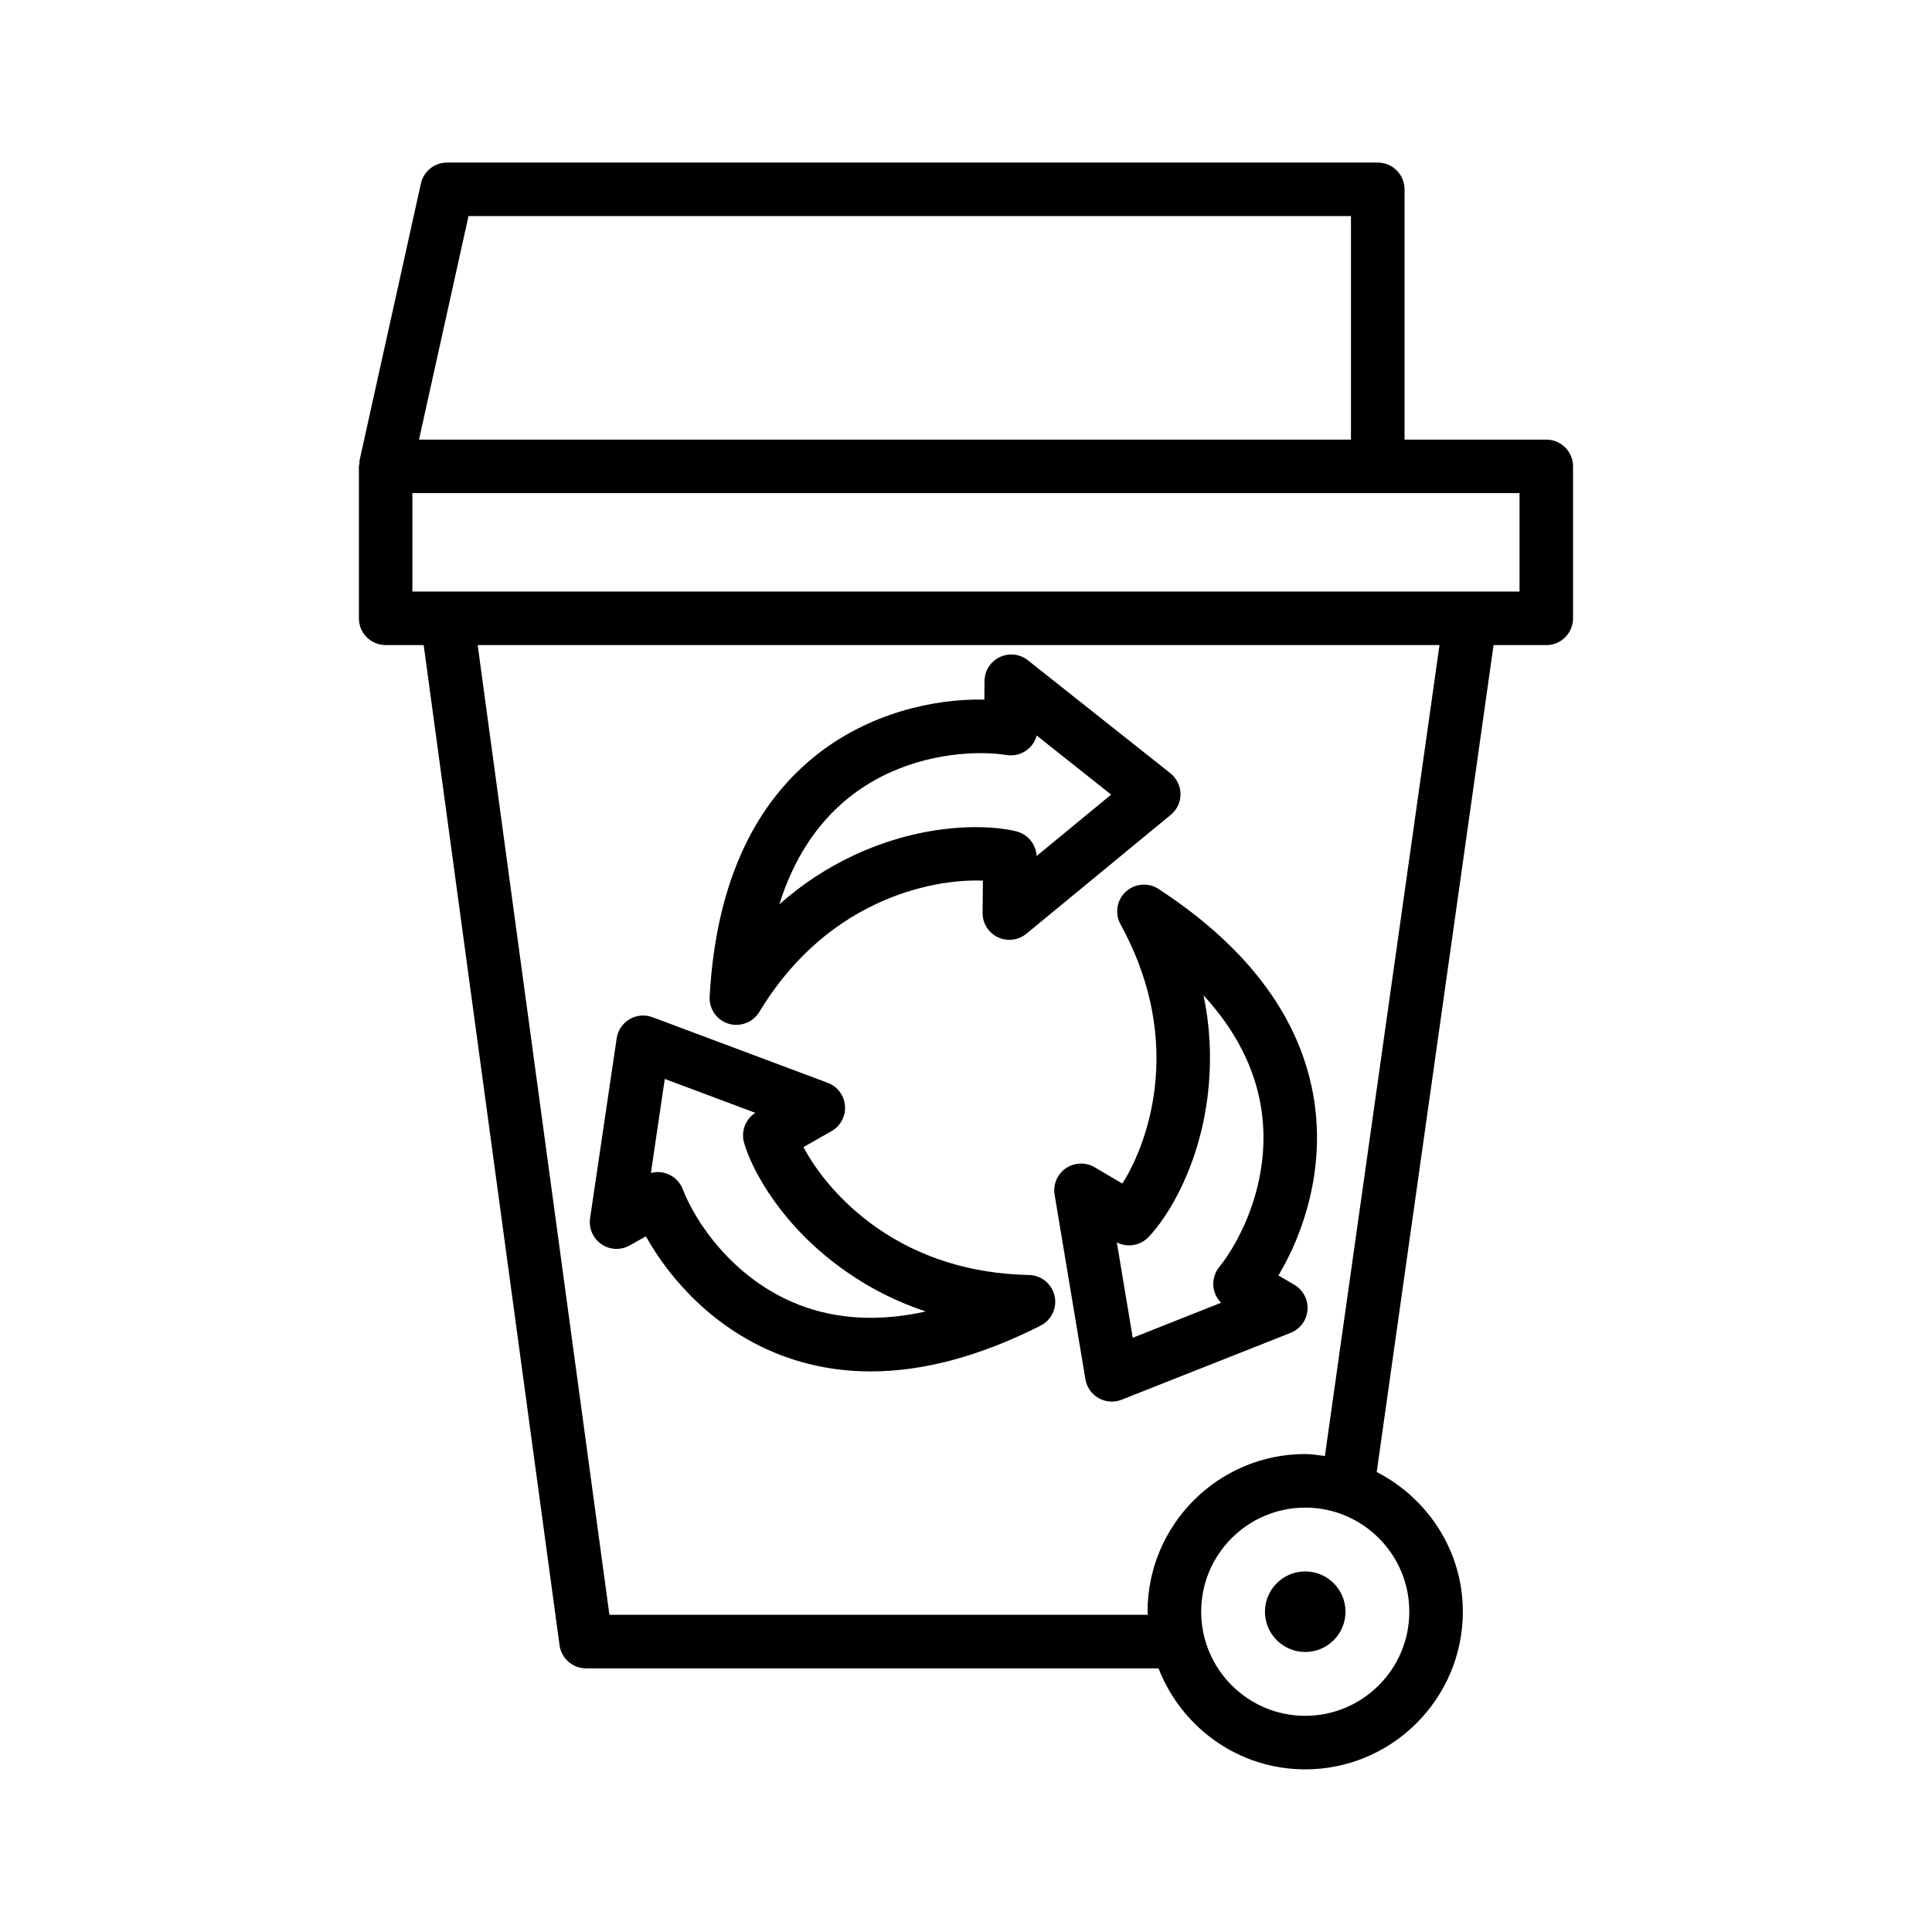 <?xml version="1.0" encoding="UTF-8"?>
<!-- The Best Svg Icon site in the world: iconSvg.co, Visit us! https://iconsvg.co -->
<svg fill="#000000" width="800px" height="800px" version="1.1" viewBox="144 144 512 512" xmlns="http://www.w3.org/2000/svg">
 <g>
  <path d="m553.79 260.5h-37.57v-66.328c0-3.914-3.184-7.09-7.098-7.09h-246.65c-3.324 0-6.207 2.312-6.926 5.559l-16.273 73.418c-0.059 0.27 0.012 0.523-0.016 0.793-0.027 0.254-0.148 0.477-0.148 0.738v40.27c0 3.914 3.176 7.09 7.09 7.09h10.078l36.008 265.04c0.477 3.516 3.481 6.144 7.027 6.144h151.71c6.059 15.617 21.148 26.766 38.867 26.766 23.027 0 41.777-18.75 41.777-41.793 0-16.172-9.344-30.074-22.824-37.012l30.965-219.14h13.969c3.914 0 7.098-3.176 7.098-7.09v-40.27c0.008-3.914-3.18-7.094-7.09-7.094zm-285.63-59.238h233.86v59.238h-246.98zm249.32 369.85c0 15.219-12.363 27.598-27.578 27.598-15.219 0-27.578-12.379-27.578-27.598s12.363-27.578 27.578-27.578 27.578 12.359 27.578 27.578zm-22.371-41.25c-1.727-0.219-3.43-0.527-5.215-0.527-23.027 0-41.777 18.75-41.777 41.777 0 0.285 0.078 0.547 0.086 0.832h-142.7l-34.914-256.99h254.89zm51.578-229.09h-293.4v-26.09h293.4z"/>
  <path d="m500.57 571.12c0 5.894-4.777 10.672-10.672 10.672-5.894 0-10.672-4.777-10.672-10.672s4.777-10.676 10.672-10.676c5.894 0 10.672 4.781 10.672 10.676"/>
  <path d="m337.05 415.29c0.691 0.207 1.395 0.312 2.094 0.312 2.434 0 4.754-1.254 6.066-3.41 7.922-13.07 18.352-22.707 30.992-28.637v-0.008c10.836-5.09 21.332-6.469 28.273-6.164l-0.07 8.535c-0.027 2.754 1.551 5.273 4.035 6.457 2.492 1.188 5.418 0.824 7.566-0.926l38.246-31.5c1.66-1.359 2.613-3.394 2.598-5.539-0.035-2.137-1.02-4.156-2.684-5.488l-37.762-29.941c-2.121-1.695-5.019-2.008-7.461-0.84-2.449 1.168-4.016 3.629-4.035 6.336l-0.043 4.918c-13.211-0.262-30.609 3.496-44.91 15.02-16.934 13.625-26.316 35.066-27.891 63.715-0.184 3.238 1.879 6.199 4.984 7.16zm31.805-59.832c11.582-9.332 25.426-11.867 35.023-11.867 2.668 0 5.012 0.199 6.883 0.5 2.059 0.336 4.129-0.242 5.715-1.594 1.109-0.934 1.887-2.191 2.269-3.566l19.719 15.652-19.754 16.273c-0.156-3.09-2.301-5.746-5.332-6.527-7.133-1.809-24.238-2.512-43.195 6.379-7.168 3.367-13.738 7.695-19.66 12.961 3.773-11.98 9.902-21.426 18.332-28.211z"/>
  <path d="m303.39 473.73c2.234 1.539 5.141 1.645 7.504 0.312l4.277-2.406c6.43 11.582 18.324 24.742 35.457 31.371 7.629 2.961 15.688 4.434 24.125 4.434 13.988 0 29.043-4.051 45.016-12.137 2.891-1.453 4.434-4.727 3.703-7.894-0.727-3.168-3.516-5.453-6.769-5.523-15.262-0.312-28.816-4.519-40.305-12.5-9.809-6.84-16.25-15.254-19.469-21.398l7.426-4.223c2.398-1.352 3.793-3.981 3.574-6.719-0.215-2.754-2.008-5.125-4.59-6.094l-46.418-17.375c-2-0.754-4.25-0.562-6.086 0.527-1.844 1.09-3.098 2.953-3.41 5.074l-7.047 47.664c-0.391 2.68 0.777 5.348 3.012 6.887zm16.785-43.801 23.996 8.984c-2.606 1.68-3.836 4.883-2.996 7.894 1.992 7.062 9.938 22.246 27.121 34.211h0.008c6.5 4.535 13.531 8.051 21.043 10.543-12.25 2.699-23.492 2.148-33.605-1.781-17.73-6.856-27.703-22.473-30.793-30.609-0.676-1.766-2.043-3.203-3.781-3.965-0.91-0.398-1.879-0.605-2.848-0.605-0.613 0-1.23 0.086-1.828 0.242z"/>
  <path d="m442.34 380.31c-2.391 2.207-2.961 5.766-1.402 8.613 7.34 13.383 10.477 27.242 9.297 41.188-1.004 11.91-5.074 21.691-8.797 27.547l-7.359-4.328c-2.391-1.387-5.316-1.262-7.617 0.262-2.269 1.574-3.43 4.293-2.977 7.012l8.156 48.895c0.348 2.113 1.645 3.965 3.496 5.019 1.09 0.605 2.285 0.918 3.496 0.918 0.883 0 1.766-0.172 2.613-0.5l44.805-17.73c2.512-1.004 4.242-3.34 4.449-6.043 0.207-2.699-1.125-5.297-3.461-6.664l-4.242-2.492c6.82-11.375 12.277-28.254 9.469-46.383-3.34-21.496-17.211-40.348-41.242-56.043-2.676-1.762-6.277-1.477-8.684 0.73zm35.906 57.473c2.91 18.801-5.625 35.215-11.117 41.969-1.262 1.559-1.816 3.566-1.523 5.539 0.227 1.508 0.934 2.891 1.992 3.949l-23.406 9.281-4.223-25.277c2.769 1.438 6.113 0.883 8.328-1.332 5.141-5.262 14.316-19.719 16.066-40.617 0.676-7.894 0.207-15.754-1.402-23.512 8.5 9.258 13.625 19.301 15.285 30z"/>
 </g>
</svg>